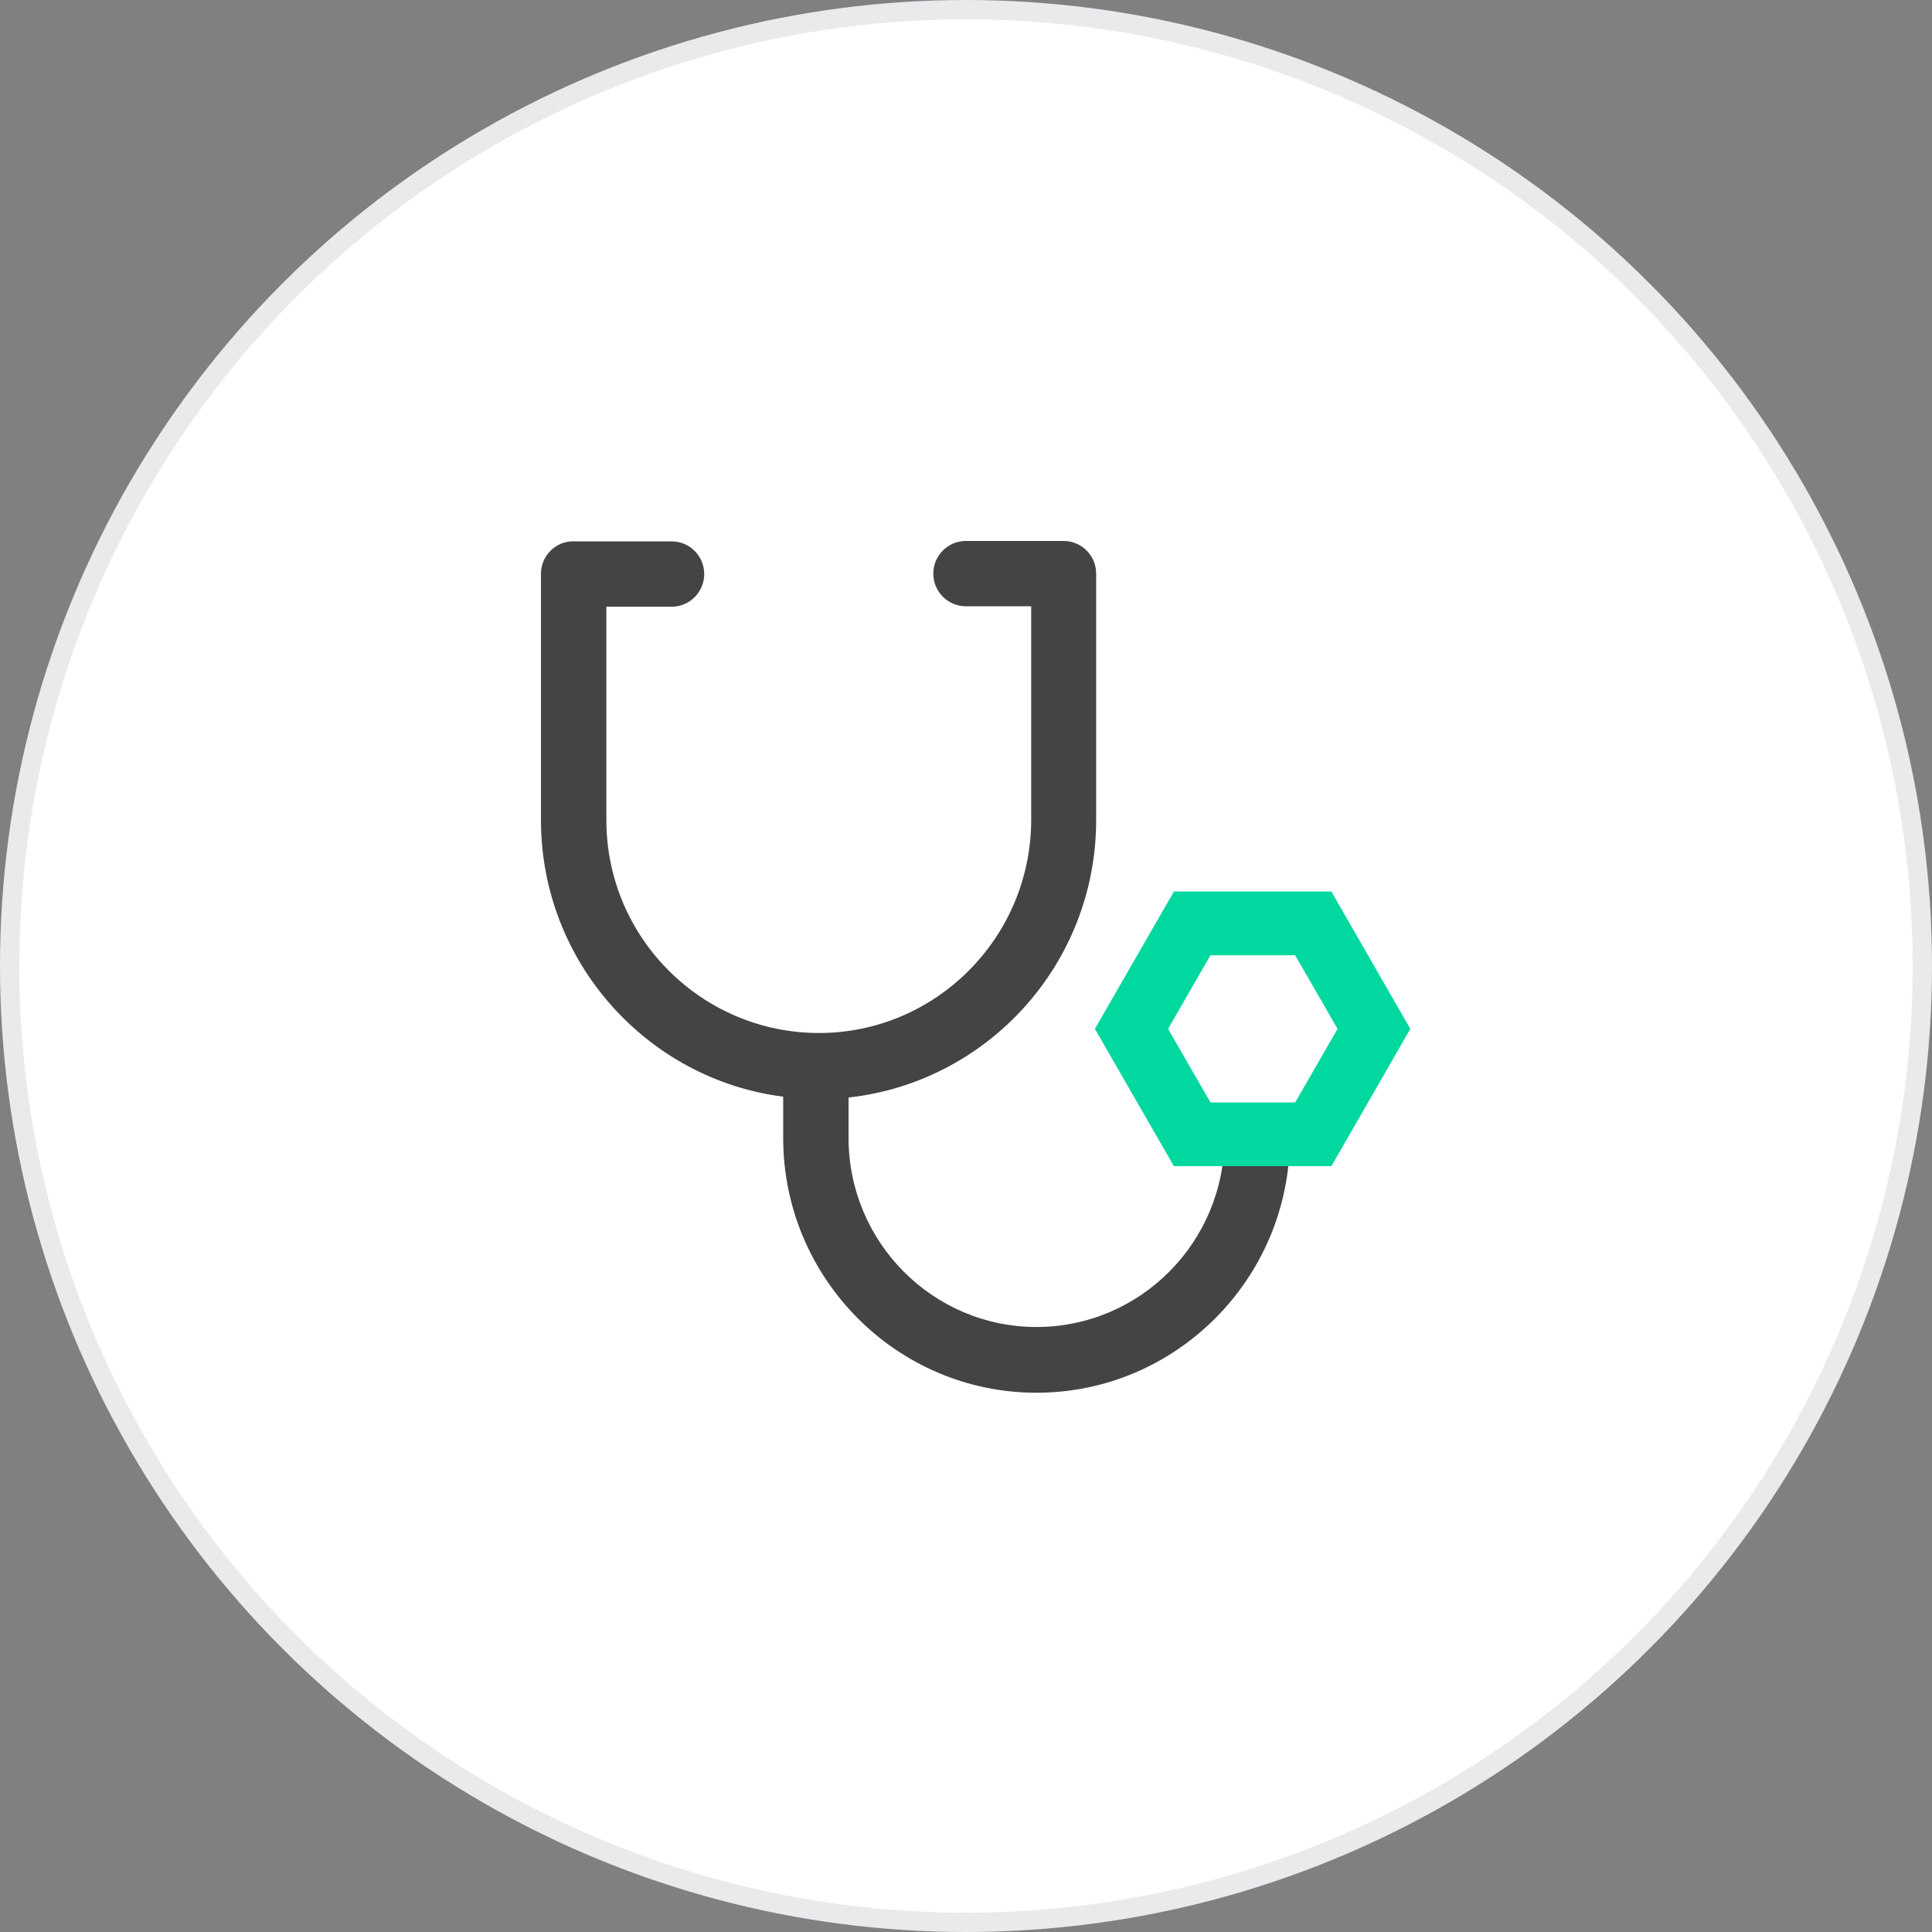 <svg width="100" height="100" viewBox="0 0 100 100" fill="none" xmlns="http://www.w3.org/2000/svg">
    <rect x="0" y="0" width="100" height="100" fill="#808080" stroke="none"/>
    <circle cx="50" cy="50" r="49.5" fill="white" stroke="#EAEAEC" />
    <path
        d="M65.06 57.214C64.124 57.214 63.378 57.984 63.378 58.904C63.378 64.298 59.015 68.685 53.65 68.685C48.286 68.685 43.922 64.298 43.922 58.904V56.807C51.117 56.015 56.737 49.894 56.737 42.446V29.691C56.737 28.749 55.971 28 55.055 28H49.989C49.053 28 48.307 28.77 48.307 29.691C48.307 30.632 49.074 31.381 49.989 31.381H53.374V42.425C53.374 48.525 48.435 53.468 42.39 53.468C36.344 53.468 31.385 48.546 31.385 42.446V31.403H34.769C35.706 31.403 36.451 30.632 36.451 29.712C36.451 28.77 35.684 28.021 34.769 28.021H29.682C28.766 28 28 28.77 28 29.691V42.446C28 49.787 33.492 55.865 40.538 56.764V58.904C40.538 66.16 46.413 72.088 53.65 72.088C60.867 72.088 66.763 66.181 66.763 58.904C66.742 57.984 65.997 57.214 65.06 57.214Z"
        fill="#444444" />
    <path
        d="M68.912 60.359H60.759L56.672 53.254L60.759 46.148H68.912L72.999 53.254L68.912 60.359ZM62.653 57.063H67.038L69.231 53.254L67.038 49.444H62.653L60.461 53.254L62.653 57.063Z"
        fill="#00D8A0" />
</svg>
    